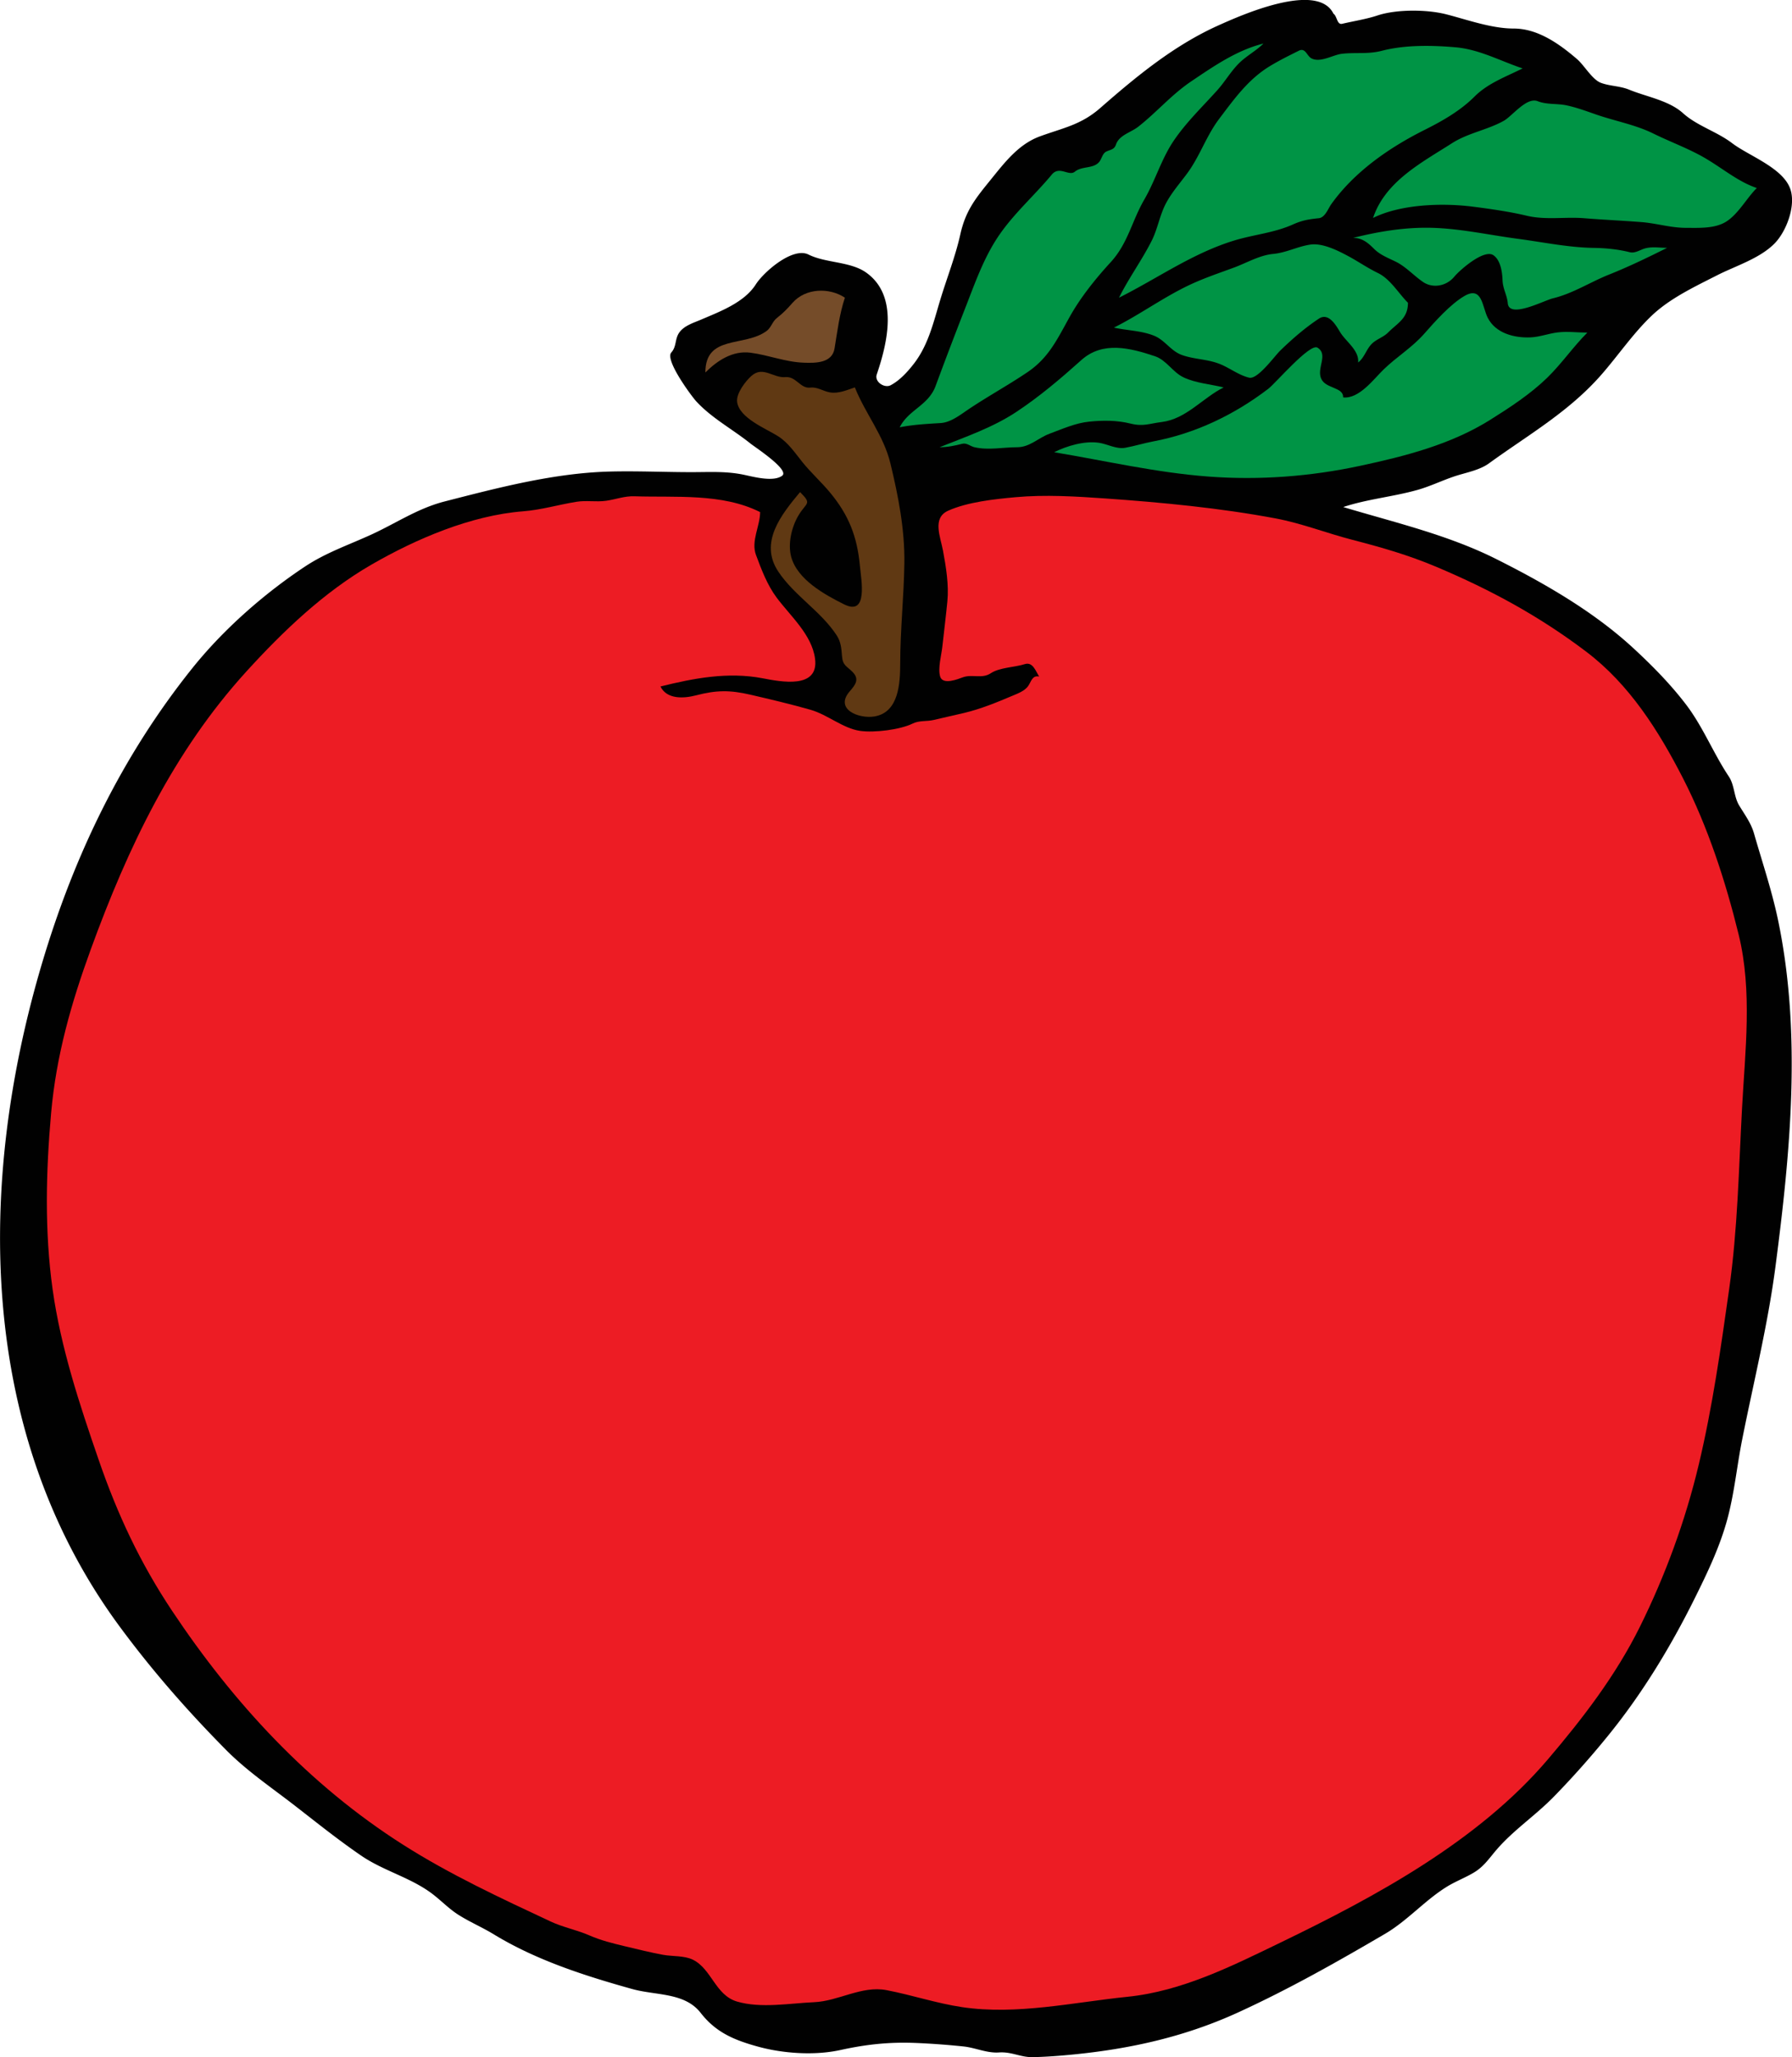 <svg xmlns="http://www.w3.org/2000/svg" viewBox="0 0 269.701 309.534"><path fill="#010101" clip-rule="evenodd" d="M200.66 2.044c.598.343.525 1.731 1.35 1.535 1.674-.397 3.633-.696 5.265-1.24 2.887-.962 7.472-.935 10.417-.178 3.197.821 6.789 2.133 10.125 2.133 3.645 0 6.886 2.328 9.534 4.601 1.085.931 2.285 3.09 3.604 3.575 1.38.507 2.829.447 4.256 1.031 2.599 1.063 5.963 1.616 8.074 3.52 2.146 1.935 5.071 2.75 7.414 4.529 2.528 1.921 7.694 3.708 8.769 6.955.826 2.498-.616 6.334-2.406 8.144-2.247 2.271-5.864 3.359-8.663 4.787-3.361 1.715-7.063 3.443-9.821 6.07-2.791 2.659-5.02 5.958-7.556 8.86-4.892 5.6-11.019 9.062-16.909 13.34-1.49 1.083-3.537 1.403-5.256 1.983-1.859.627-3.64 1.498-5.53 2.029-3.664 1.031-7.581 1.381-11.165 2.576 7.764 2.33 15.767 4.18 23.051 7.837 7.247 3.639 14.657 7.895 20.636 13.42 2.826 2.611 5.568 5.395 7.903 8.458 2.565 3.364 4.1 7.318 6.436 10.822.878 1.315.748 3.012 1.558 4.357.822 1.366 1.783 2.641 2.229 4.195 1.254 4.374 2.722 8.694 3.646 13.156 3.546 17.111 1.835 34.855-.407 52.017-1.148 8.788-3.287 17.376-5.015 26.058-.798 4.01-1.177 8.117-2.258 12.067-1.125 4.11-2.985 7.996-4.875 11.8-3.663 7.372-7.95 14.433-13.161 20.819a133.697 133.697 0 01-8.106 9.098c-2.693 2.747-5.947 4.924-8.48 7.826-1.116 1.279-1.94 2.587-3.428 3.49-1.352.821-2.848 1.37-4.19 2.208-3.305 2.06-5.891 5.089-9.269 7.067-7.248 4.245-14.412 8.296-22.059 11.799-7.975 3.653-16.153 5.486-24.845 6.344-2.025.199-4.056.358-6.092.399-1.848.037-3.17-.838-5.093-.705-1.822.125-3.537-.715-5.325-.901a116.093 116.093 0 00-7.07-.525c-4.06-.175-7.521.195-11.47 1.061-3.867.849-8.613.533-12.423-.519-3.567-.984-6.311-2.129-8.605-5.075-2.409-3.095-6.724-2.591-10.301-3.587-7.172-1.999-14.492-4.354-20.86-8.244-1.74-1.062-3.629-1.854-5.351-2.958-1.431-.918-2.602-2.167-3.959-3.181-3.225-2.41-7.284-3.405-10.615-5.684-3.378-2.312-6.577-4.869-9.806-7.382-3.547-2.762-7.356-5.313-10.528-8.52-5.798-5.859-11.155-11.97-16.045-18.605C-3.366 215.733-3.577 178.181 6.35 144.86c4.813-16.156 11.982-31.038 22.521-44.229 4.668-5.844 10.795-11.251 17.025-15.381 3.161-2.095 6.518-3.23 9.925-4.785 3.776-1.722 7.013-3.964 11.094-5.012 8.05-2.066 16.489-4.284 24.841-4.5 4.104-.106 8.225.089 12.33.089 2.792 0 5.212-.168 7.923.406 1.437.304 4.389 1.105 5.708.133 1.178-.869-4.109-4.312-4.758-4.834-2.68-2.154-5.819-3.806-8.167-6.354-.724-.786-4.758-6.231-3.762-7.351.825-.928.513-1.995 1.179-2.972.73-1.07 2.179-1.496 3.309-1.979 2.892-1.238 6.495-2.577 8.239-5.309 1.181-1.85 5.538-5.676 7.934-4.478 2.588 1.293 6.276 1.021 8.65 2.694 4.95 3.489 3.226 10.595 1.61 15.352-.371 1.093 1.155 2.103 2.091 1.616 1.351-.702 2.556-2.027 3.475-3.21 2.245-2.888 2.992-6.365 4.039-9.789.99-3.239 2.241-6.404 2.978-9.713.792-3.563 2.291-5.407 4.534-8.169 2.098-2.583 4.189-5.374 7.43-6.562 3.513-1.288 6.168-1.713 9.091-4.269 5.485-4.797 11.143-9.463 17.848-12.46 3.13-1.401 14.79-6.654 17.24-1.759" fill-rule="evenodd"/><path fill="#009445" clip-rule="evenodd" d="M229.16 10.294c-2.483 1.242-5.216 2.217-7.219 4.219-2.164 2.164-4.843 3.684-7.558 5.044-5.308 2.66-10.536 6.281-14.023 11.165-.47.658-.93 2.01-1.87 2.109-1.499.158-2.481.31-3.888.938-2.871 1.283-5.85 1.512-8.789 2.403-6.327 1.918-11.587 5.713-17.403 8.621 1.48-2.962 3.428-5.615 4.91-8.542.922-1.819 1.215-3.884 2.178-5.689.872-1.633 2.108-3.022 3.2-4.505 1.876-2.547 2.864-5.623 4.772-8.147 2.281-3.017 4.397-6.001 7.694-7.988 1.396-.842 2.858-1.568 4.319-2.292 1.005-.499 1.189.788 1.906 1.159 1.344.694 3.24-.551 4.597-.7 2.078-.229 3.902.092 5.97-.444 3.509-.909 7.549-.84 11.142-.525 3.55.312 6.72 2.061 10.06 3.174M190.16 6.544c-1.011 1.01-2.278 1.706-3.343 2.652-1.411 1.256-2.342 2.967-3.598 4.366-2.23 2.486-4.673 4.815-6.556 7.591-1.877 2.766-2.769 5.986-4.437 8.863-1.901 3.28-2.45 6.588-5.069 9.442-2.256 2.457-4.521 5.273-6.149 8.188-1.859 3.329-3.14 6.167-6.349 8.34-2.952 1.998-6.092 3.703-9.039 5.696-1.193.807-2.555 1.878-4.054 1.973-2.062.131-4.126.232-6.157.638 1.325-2.651 4.304-3.253 5.403-6.219a662.462 662.462 0 014.405-11.581c1.447-3.69 2.744-7.484 4.953-10.809 2.304-3.468 5.479-6.222 8.124-9.41 1.157-1.395 2.556.308 3.478-.444 1.067-.871 2.766-.409 3.651-1.452.408-.481.482-1.296 1.104-1.584.631-.293 1.169-.279 1.426-1.036.489-1.445 2.228-1.803 3.369-2.7 2.782-2.187 4.976-4.797 7.944-6.807 3.44-2.309 6.85-4.691 10.92-5.707M264.4 28.294c-1.53 1.53-2.748 3.864-4.579 5.039-1.704 1.093-4.155.953-6.093.95-2.31-.004-4.411-.686-6.686-.864-2.854-.223-5.725-.349-8.588-.583-2.887-.236-5.822.303-8.673-.376-2.586-.617-5.541-1.039-8.177-1.372-4.554-.575-10.812-.365-14.955 1.707 1.828-5.484 7.265-8.297 11.877-11.245 2.438-1.558 5.315-1.989 7.783-3.364 1.289-.718 3.439-3.625 5.121-2.959 1.367.541 2.951.323 4.377.632 1.506.326 2.953.862 4.404 1.367 2.863.996 5.897 1.523 8.633 2.874 2.591 1.28 5.574 2.353 8.032 3.843 2.54 1.519 4.82 3.44 7.54 4.351M250.9 37.294c-2.893 1.446-5.721 2.819-8.726 4.018-2.847 1.135-5.45 2.852-8.456 3.576-1.351.326-6.585 3.114-6.793.741-.108-1.225-.74-2.159-.789-3.462-.045-1.208-.277-2.987-1.358-3.755-1.41-1.001-5.073 2.219-5.907 3.224-1.193 1.44-3.248 1.784-4.704.789-1.35-.922-2.575-2.285-4.038-3.017-1.144-.572-2.39-1.025-3.312-1.948-.922-.921-1.792-1.667-3.167-1.667 3.9-.975 7.831-1.622 11.863-1.514 4.304.115 8.654 1.089 12.912 1.652 3.741.495 7.634 1.312 11.414 1.368 1.826.028 3.656.206 5.432.649.699.175 1.354-.212 1.973-.457 1.2-.463 2.47-.197 3.68-.197M211.9 45.544c0 2.38-1.505 3.005-3 4.5-.713.712-1.732.982-2.444 1.694-.831.83-1.104 2.078-2.056 2.806.183-1.842-1.849-3.143-2.71-4.572-.622-1.032-1.729-2.995-3.195-2.024-2.1 1.39-4.001 3.046-5.807 4.796-.9.873-3.399 4.386-4.688 4.083-1.444-.34-2.791-1.349-4.143-1.945-1.976-.871-4.009-.765-5.973-1.466-1.691-.604-2.562-2.251-4.201-2.905-1.926-.769-4.032-.772-6.034-1.216 3.962-1.981 7.546-4.642 11.568-6.509 2.115-.982 4.333-1.722 6.518-2.53 1.922-.711 3.833-1.855 5.896-2.05 1.983-.188 3.66-1.123 5.589-1.403 1.843-.268 4.184.92 5.764 1.773 1.531.827 2.808 1.735 4.394 2.501 1.87.909 3.08 3.03 4.51 4.467" fill-rule="evenodd"/><path fill="#754C29" clip-rule="evenodd" d="M127.16 44.794c-.824 2.471-1.137 5.071-1.556 7.631-.364 2.229-2.851 2.209-4.61 2.149-2.792-.095-5.325-1.152-8.051-1.505-2.661-.345-4.982 1.174-6.782 2.975 0-5.733 5.882-3.78 9.218-6.245.698-.517.853-1.408 1.532-1.941.957-.75 1.56-1.374 2.364-2.289 1.98-2.253 5.56-2.325 7.89-.775" fill-rule="evenodd"/><path fill="#009445" clip-rule="evenodd" d="M223.9 47.794c1.179 2.357 4.003 3.075 6.447 2.97 1.416-.061 2.724-.589 4.118-.752 1.475-.173 2.957.033 4.435.033-2.147 2.147-3.868 4.68-6.047 6.799-2.518 2.448-5.599 4.463-8.564 6.321-5.942 3.722-12.771 5.466-19.56 6.921-7.502 1.608-15.158 2.193-22.814 1.623-7.844-.583-15.522-2.374-23.265-3.664 1.927-.963 4.58-1.743 6.748-1.421 1.322.197 2.603.998 3.975.748 1.397-.255 2.774-.688 4.184-.953 6.337-1.189 12.222-4.019 17.332-7.924 1.092-.834 6.247-6.891 7.393-6.187 1.711 1.052-.214 3.126.595 4.743.731 1.462 3.317 1.182 3.274 2.745 2.399.254 4.571-2.732 6.075-4.192 2.024-1.964 4.262-3.267 6.156-5.424 1.6-1.82 3.889-4.385 5.976-5.618 2.72-1.605 2.71 1.559 3.54 3.232" fill-rule="evenodd"/><path fill="#009445" clip-rule="evenodd" d="M184.16 58.294c-3.169 1.584-5.623 4.745-9.309 5.204-1.889.235-2.785.717-4.721.233-2.007-.501-4.129-.498-6.176-.292-2.103.211-4.043 1.097-6.002 1.823-1.688.627-2.967 2.032-4.87 2.032-2.138 0-4.304.486-6.423 0-.602-.138-1.169-.691-1.832-.522-1.13.289-2.245.522-3.418.522 3.914-1.566 7.986-2.955 11.526-5.296 3.531-2.336 6.673-5.007 9.807-7.816 3.225-2.892 7.35-1.827 11.059-.59 1.774.592 2.69 2.434 4.358 3.203 1.88.871 3.99.999 5.99 1.499" fill-rule="evenodd"/><path fill="#603913" clip-rule="evenodd" d="M128.66 58.294c1.599 3.997 4.321 7.186 5.348 11.427 1.194 4.934 2.178 9.981 2.101 15.079-.076 5.001-.619 9.97-.624 14.987-.004 2.996-.201 7.397-3.872 8.014-2.337.392-6.095-1.072-3.709-3.801.838-.958 1.49-1.808.396-2.907-.874-.878-1.46-.941-1.574-2.349-.093-1.147-.153-2.142-.794-3.13-2.354-3.627-6.368-5.965-8.797-9.608-2.93-4.395.47-8.595 3.275-11.962 1.874 1.874.955 1.479-.266 3.555-1.013 1.721-1.602 4.25-1.064 6.207.936 3.411 5.016 5.661 7.956 7.126 3.646 1.818 2.582-3.639 2.382-5.785-.411-4.421-1.679-7.643-4.5-11.041-1.321-1.592-2.874-2.977-4.167-4.589-1.124-1.401-2.129-2.919-3.671-3.894-1.796-1.135-5.813-2.707-6.142-5.14-.172-1.276 1.278-3.153 2.161-3.93 1.747-1.536 3.271.363 5.125.193 1.589-.145 2.218 1.76 3.737 1.577 1.058-.127 1.942.554 2.948.72 1.28.219 2.52-.344 3.73-.746" fill-rule="evenodd"/><path fill="#ED1C24" clip-rule="evenodd" d="M114.4 77.044c0 2.113-1.404 4.365-.621 6.46.829 2.214 1.683 4.505 3.109 6.417 2.064 2.765 5.291 5.566 5.776 9.168.625 4.644-5.155 3.49-7.869 2.971-5.211-.996-10.358-.025-15.396 1.235.988 1.977 3.529 1.807 5.374 1.328 3.028-.787 5.072-.814 8.181-.091 3.042.708 6.041 1.411 9.044 2.269 2.565.733 4.862 2.798 7.461 3.173 2.101.303 5.995-.169 7.894-1.101 1.027-.504 2.129-.287 3.219-.553 1.5-.366 3.01-.682 4.512-1.041 2.557-.611 4.906-1.583 7.318-2.601.788-.332 1.786-.703 2.315-1.421.487-.662.603-1.688 1.682-1.461-.508-.762-.941-2.26-2.163-1.868-1.538.494-3.777.485-5.121 1.373-1.341.887-2.774.102-4.198.608-.651.232-3.029 1.234-3.422-.118-.363-1.256.191-3.202.329-4.464.247-2.279.537-4.554.758-6.835.242-2.497-.201-5.185-.657-7.635-.395-2.113-1.654-4.922.776-6.014 2.924-1.313 6.992-1.747 10.168-2.034 4.403-.399 9.072-.119 13.476.19 8.493.597 17.245 1.429 25.617 3 3.987.749 7.681 2.22 11.585 3.228 4.402 1.137 8.468 2.305 12.669 4.081 8.144 3.44 15.449 7.399 22.518 12.749 6.503 4.922 10.908 11.91 14.579 19.078 3.741 7.306 6.403 15.511 8.36 23.487 2.088 8.51.975 17.493.51 26.104-.493 9.137-.65 18.156-1.938 27.242-1.252 8.832-2.506 17.728-4.578 26.411-2.013 8.435-5.016 16.651-8.869 24.419-3.628 7.313-8.587 13.764-13.861 19.955-10.454 12.27-25.851 20.591-40.164 27.513-7.314 3.538-14.867 7.345-23.064 8.181-8.137.83-16.683 2.782-24.882 1.563-3.895-.578-7.571-1.828-11.403-2.561-3.727-.713-7.215 1.651-10.882 1.812-3.691.162-7.978.962-11.592-.087-3.293-.956-3.826-4.896-6.665-6.303-1.292-.641-3.104-.48-4.5-.739-1.938-.358-3.855-.842-5.772-1.296-1.799-.427-3.597-.878-5.296-1.619-1.904-.831-4-1.23-5.855-2.1-7.579-3.55-15.092-7.033-22.191-11.544-14.172-9.007-25.531-21.321-34.775-35.202-4.814-7.229-8.208-14.488-11.035-22.684-2.885-8.361-5.715-16.896-6.942-25.683-1.227-8.789-1.009-17.735-.223-26.556.769-8.631 3.028-16.536 5.982-24.642 5.551-15.231 12.42-29.712 23.426-41.795 5.508-6.047 11.663-11.932 18.784-16.044 6.761-3.905 14.998-7.418 22.824-8.031 2.787-.218 5.328-.998 8.056-1.436 1.474-.237 2.961.059 4.44-.148 1.492-.209 2.759-.733 4.297-.679 6.14.207 13.15-.494 18.86 2.362" fill-rule="evenodd"/></svg>